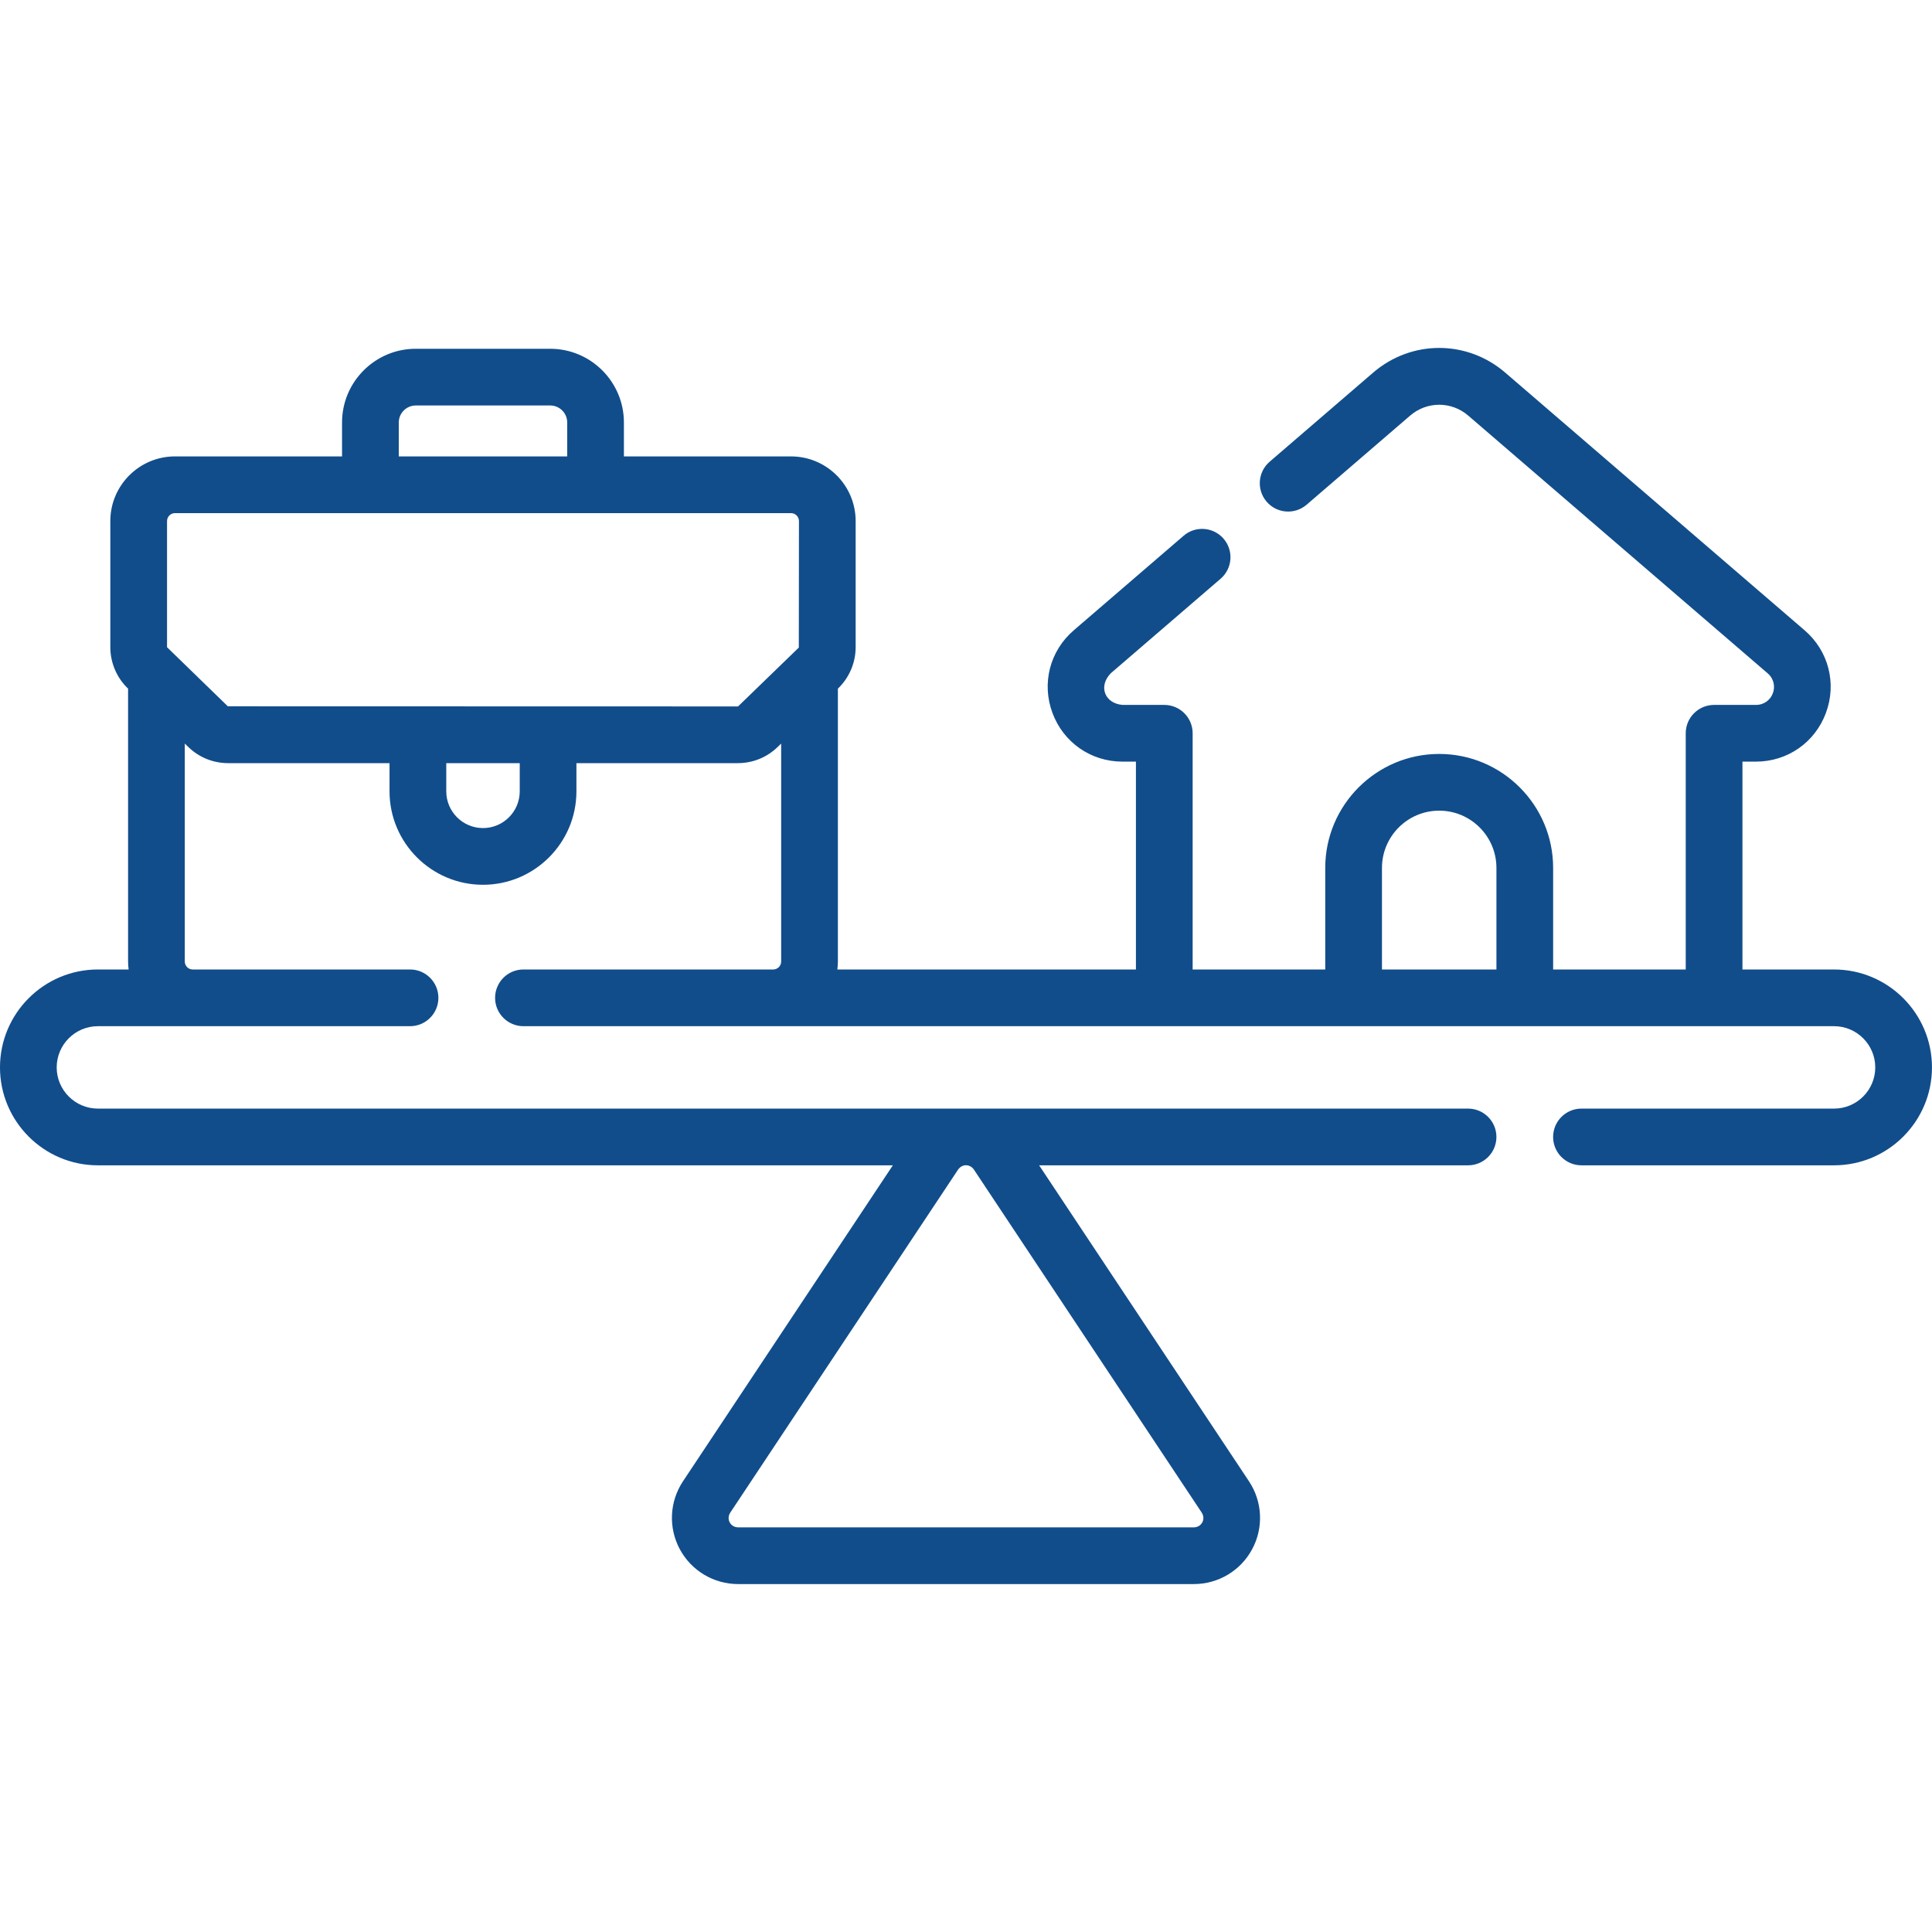 <?xml version="1.0"?>
<svg xmlns="http://www.w3.org/2000/svg" xmlns:xlink="http://www.w3.org/1999/xlink" xmlns:svgjs="http://svgjs.com/svgjs" version="1.1" width="512" height="512" x="0" y="0" viewBox="0 0 512 512" style="enable-background:new 0 0 512 512" xml:space="preserve" class=""><g><g xmlns="http://www.w3.org/2000/svg"><path d="m486.051 256.924h-24.283v-55.084h3.562c8.365 0 15.65-5.067 18.56-12.909s.694-16.435-5.646-21.892l-79.332-68.283c-10.146-8.734-24.875-8.733-35.021 0l-27.422 23.604c-3.146 2.707-3.501 7.452-.794 10.597 2.707 3.146 7.452 3.501 10.598.793l27.422-23.603c4.466-3.843 10.947-3.844 15.412 0l79.332 68.283c3.383 2.905 1.358 8.383-3.11 8.381h-11.077c-4.15 0-7.515 3.365-7.515 7.515v62.598h-35.14v-26.924c0-16.651-13.546-30.197-30.197-30.197s-30.197 13.547-30.197 30.197v26.924h-35.139v-62.598c0-4.15-3.364-7.515-7.515-7.515h-11.077c-4.751-.415-6.445-4.963-3.111-8.381l29.115-25.06c3.146-2.707 3.501-7.453.793-10.598-2.707-3.146-7.452-3.501-10.597-.793l-29.115 25.06c-6.34 5.457-8.556 14.05-5.646 21.892s10.196 12.909 18.561 12.909h3.562v55.083h-79.126c.085-.691.143-1.391.143-2.105v-72.321l.098-.095c2.929-2.837 4.609-6.803 4.609-10.882v-33.434c0-9.448-7.686-17.134-17.135-17.134h-44.278v-8.989c0-10.773-8.764-19.536-19.536-19.536h-35.626c-10.772 0-19.536 8.764-19.536 19.536v8.989h-44.273c-9.448 0-17.135 7.686-17.135 17.134v33.434c0 4.078 1.68 8.045 4.609 10.882l.098.095v72.321c0 .714.058 1.414.143 2.105h-8.141c-14.308.001-25.948 11.641-25.948 25.95 0 14.308 11.64 25.949 25.949 25.949h210.666l-55.614 83.737c-3.581 5.392-3.905 12.285-.846 17.988 3.059 5.704 8.98 9.247 15.452 9.247h120.786c6.472 0 12.393-3.543 15.452-9.247 3.059-5.703 2.735-12.596-.846-17.988l-55.614-83.737h113.671c4.15 0 7.515-3.365 7.515-7.515s-3.365-7.515-7.515-7.515h-363.107c-6.021 0-10.919-4.898-10.919-10.919s4.898-10.92 10.919-10.92h82.719c4.15 0 7.515-3.365 7.515-7.515s-3.365-7.515-7.515-7.515h-57.587c-1.161 0-2.106-.944-2.106-2.105v-57.762l.945.916c2.841 2.752 6.585 4.269 10.541 4.269h42.773v7.47c0 13.656 11.11 24.765 24.765 24.765s24.765-11.11 24.765-24.765v-7.47h42.773c3.956 0 7.7-1.516 10.541-4.269l.945-.916v57.762c0 1.161-.944 2.105-2.105 2.105h-66.193c-4.15 0-7.515 3.365-7.515 7.515s3.364 7.515 7.515 7.515h347.325c6.021 0 10.919 4.899 10.919 10.92s-4.898 10.919-10.919 10.919h-66.937c-4.15 0-7.515 3.365-7.515 7.515s3.365 7.515 7.515 7.515h66.937c14.308 0 25.949-11.64 25.949-25.949.001-14.309-11.639-25.949-25.948-25.949zm-227.964 53.017 60.393 90.933c1.104 1.721-.039 3.857-2.087 3.891h-120.786c-2.045-.033-3.191-2.167-2.087-3.891l60.393-90.933c1.083-1.519 3.09-1.521 4.174 0zm-152.406-197.977c0-2.485 2.021-4.507 4.506-4.507h35.626c2.485 0 4.506 2.021 4.506 4.507v8.989h-44.639v-8.989zm32.055 97.747c0 5.368-4.367 9.736-9.735 9.736s-9.736-4.367-9.736-9.736v-7.47h19.471zm57.887-22.533c-.023.022-.053.034-.084.034l-135.161-.034-16.11-15.657v-33.434c0-1.161.945-2.105 2.106-2.105h163.253c1.161 0 2.105.944 2.105 2.105l-.037 33.521zm170.612 42.822c0-8.363 6.804-15.168 15.167-15.168 8.364 0 15.167 6.804 15.167 15.168v26.924h-30.335v-26.924z" fill="#114d8b" data-original="#000000" style="" class=""/></g></g></svg>
